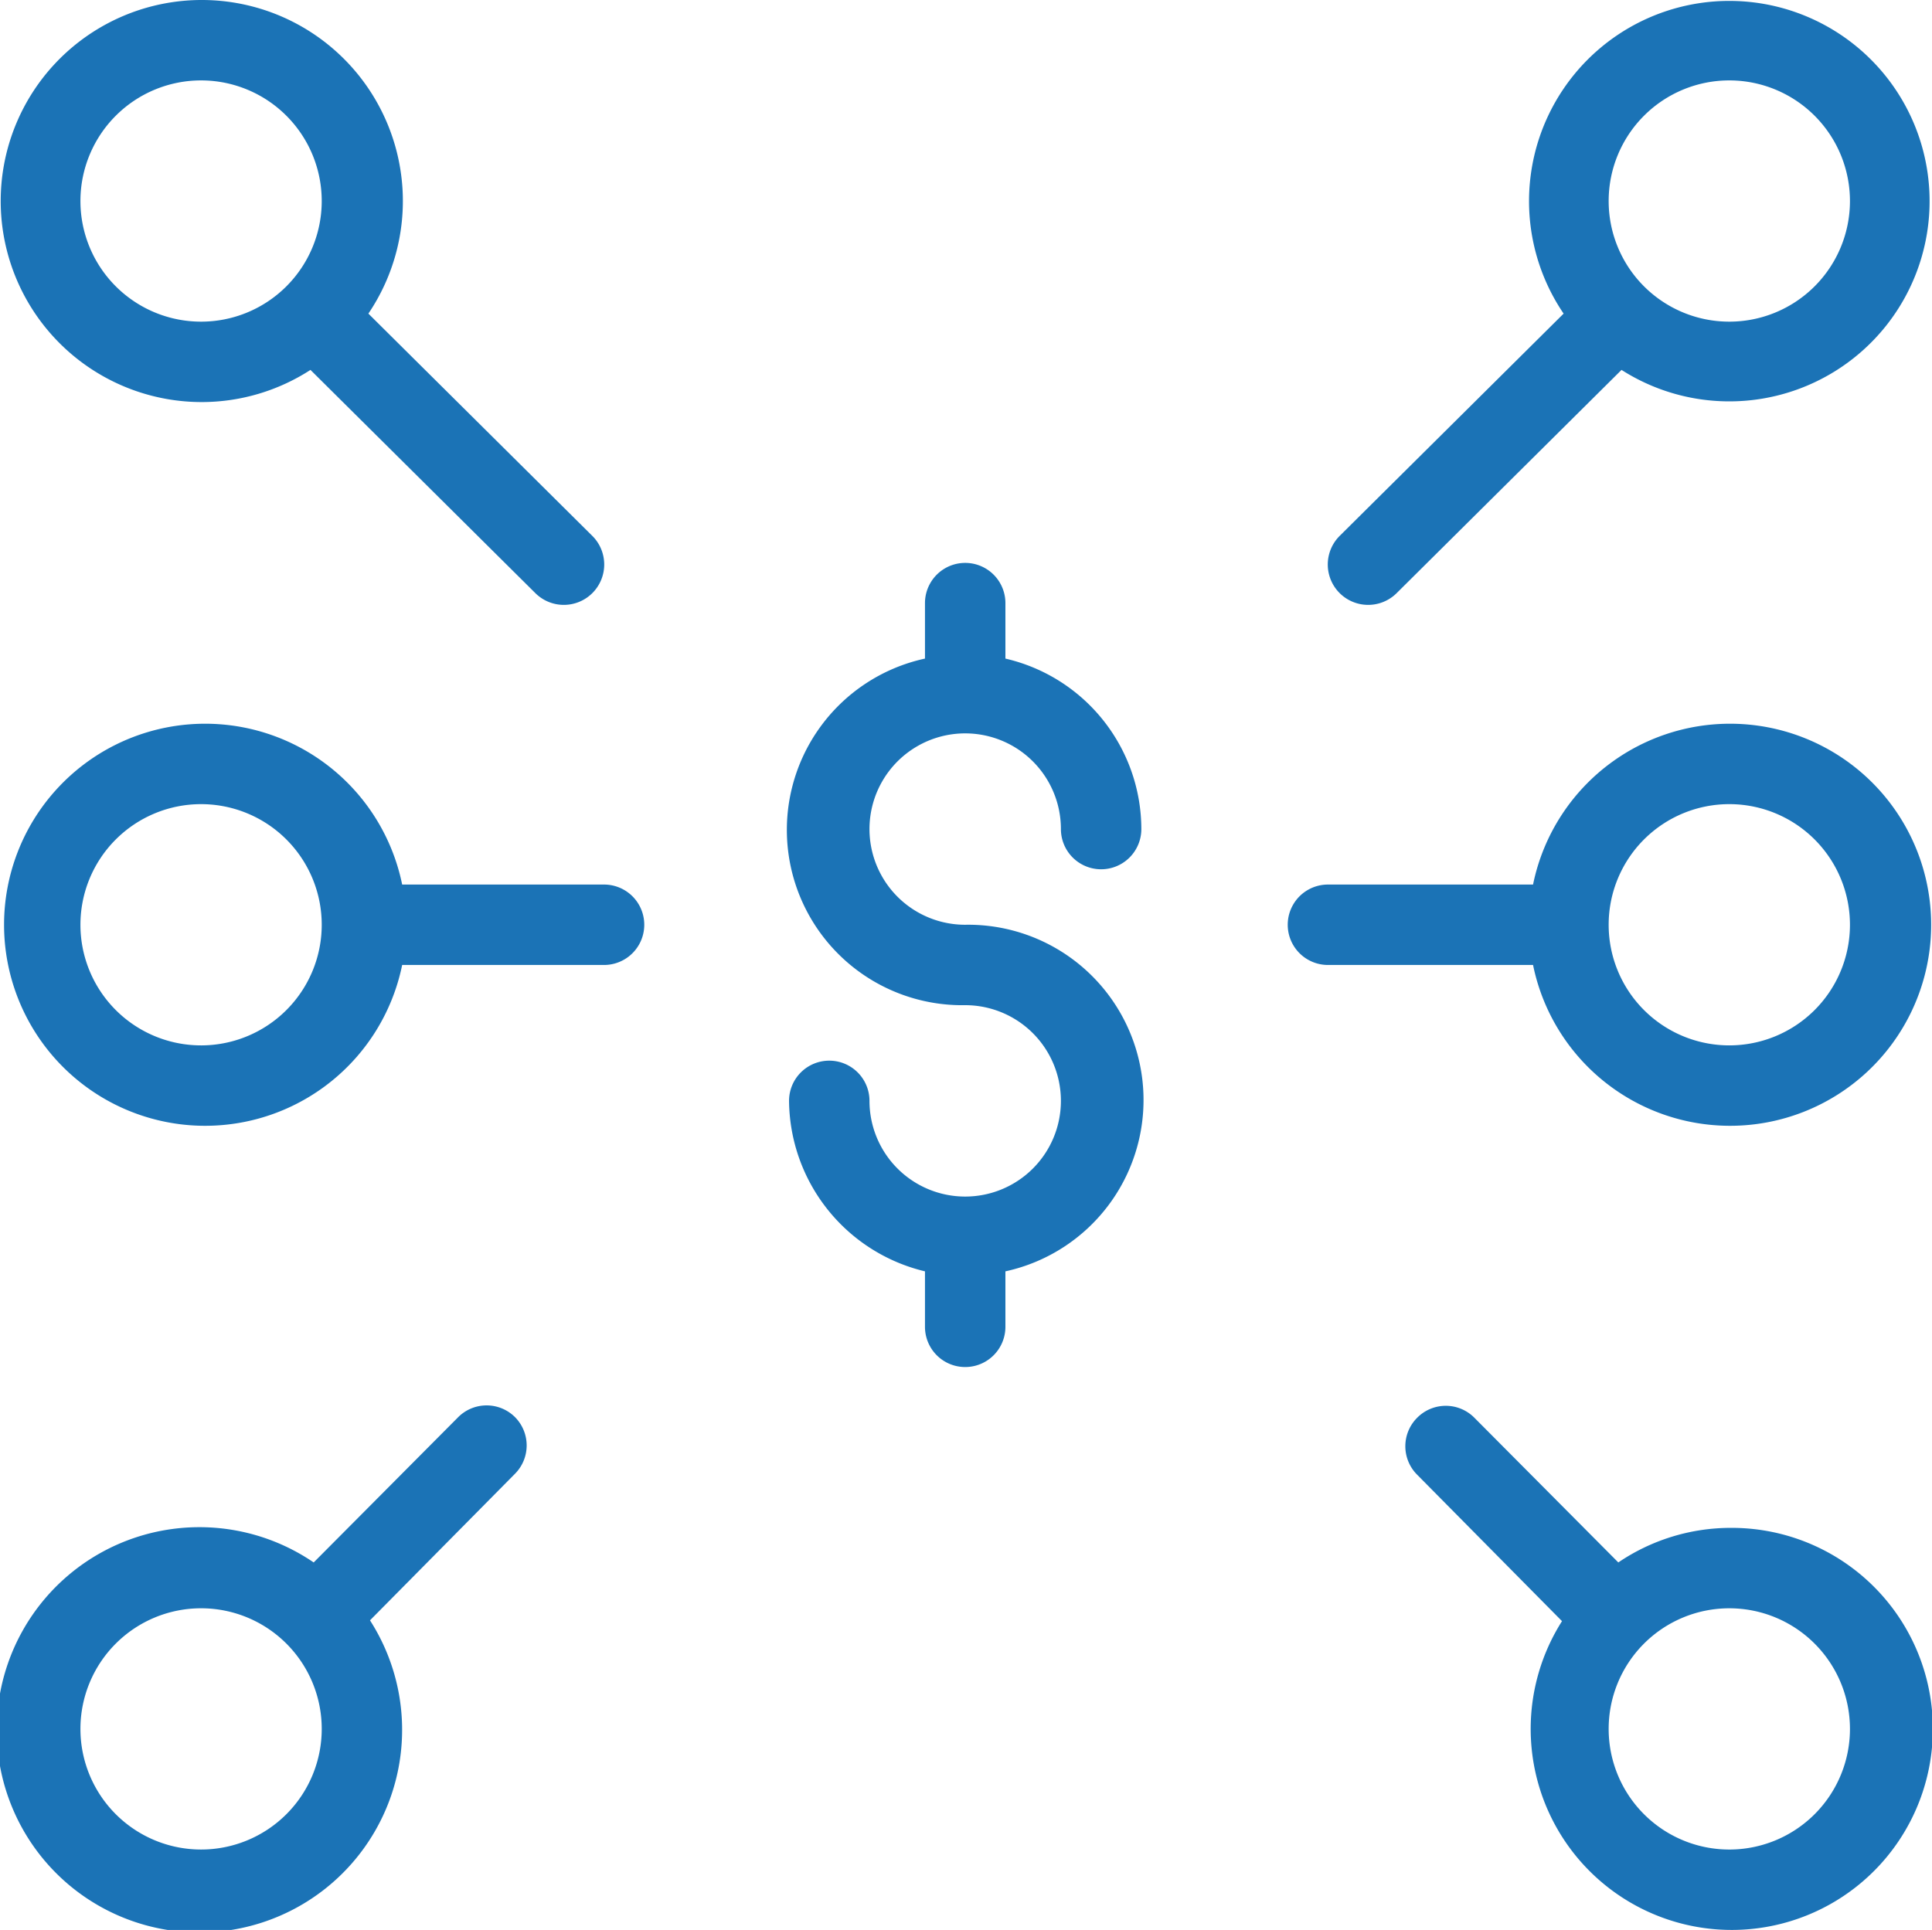 <?xml version="1.0" encoding="UTF-8"?>
<svg xmlns="http://www.w3.org/2000/svg" viewBox="0 0 24.02 24">
  <defs>
    <style>.cls-1{fill:#1b73b6;}</style>
  </defs>
  <g id="Layer_2" data-name="Layer 2">
    <g id="Filled_Old_Icons" data-name="Filled Old Icons">
      <path class="cls-1" d="M17.36,7.38l2.8-2.78a2.49,2.49,0,1,0-.72-.7L16.66,6.66a.5.5,0,0,0,.7.72ZM21.51,1A1.5,1.5,0,1,1,20,2.5,1.5,1.5,0,0,1,21.51,1Z"></path>
      <path class="cls-1" d="M21.52,19a2.49,2.49,0,0,0-1.4.43l-1.79-1.8a.5.5,0,0,0-.71,0,.5.5,0,0,0,0,.71l1.8,1.82A2.5,2.5,0,1,0,21.52,19Zm0,4A1.5,1.5,0,1,1,23,21.5,1.5,1.5,0,0,1,21.52,23Z"></path>
      <path class="cls-1" d="M2.51,5a2.49,2.49,0,0,0,1.35-.4l2.8,2.78a.5.5,0,1,0,.7-.72L4.58,3.9A2.5,2.5,0,1,0,2.51,5Zm0-4A1.5,1.5,0,1,1,1,2.5,1.5,1.5,0,0,1,2.51,1Z"></path>
      <path class="cls-1" d="M5.69,17.63,3.9,19.43a2.52,2.52,0,1,0,.7.72l1.8-1.82a.5.5,0,0,0,0-.71A.5.5,0,0,0,5.69,17.63ZM2.5,23A1.5,1.5,0,1,1,4,21.5,1.5,1.5,0,0,1,2.5,23Z"></path>
      <path class="cls-1" d="M21.51,14a2.5,2.5,0,1,0-2.45-3H16.51a.5.5,0,0,0,0,1h2.55A2.5,2.5,0,0,0,21.51,14Zm0-4A1.5,1.5,0,1,1,20,11.5,1.5,1.5,0,0,1,21.51,10Z"></path>
      <path class="cls-1" d="M7.51,11H5a2.5,2.5,0,1,0,0,1H7.51a.5.5,0,0,0,0-1Zm-5,2A1.5,1.5,0,1,1,4,11.5,1.5,1.5,0,0,1,2.51,13Z"></path>
      <path class="cls-1" d="M12,9.12a1.19,1.19,0,0,1,1.19,1.19.5.5,0,0,0,.5.5.5.5,0,0,0,.5-.5,2.18,2.18,0,0,0-1.69-2.12V7.5a.5.5,0,1,0-1,0v.69A2.18,2.18,0,0,0,12,12.5a1.19,1.19,0,1,1-1.19,1.19.5.5,0,0,0-.5-.5.5.5,0,0,0-.5.5,2.2,2.2,0,0,0,1.69,2.12v.69a.5.5,0,0,0,1,0v-.69A2.18,2.18,0,0,0,12,11.5a1.19,1.19,0,0,1,0-2.38Z"></path>
    </g>
  </g>
</svg>
